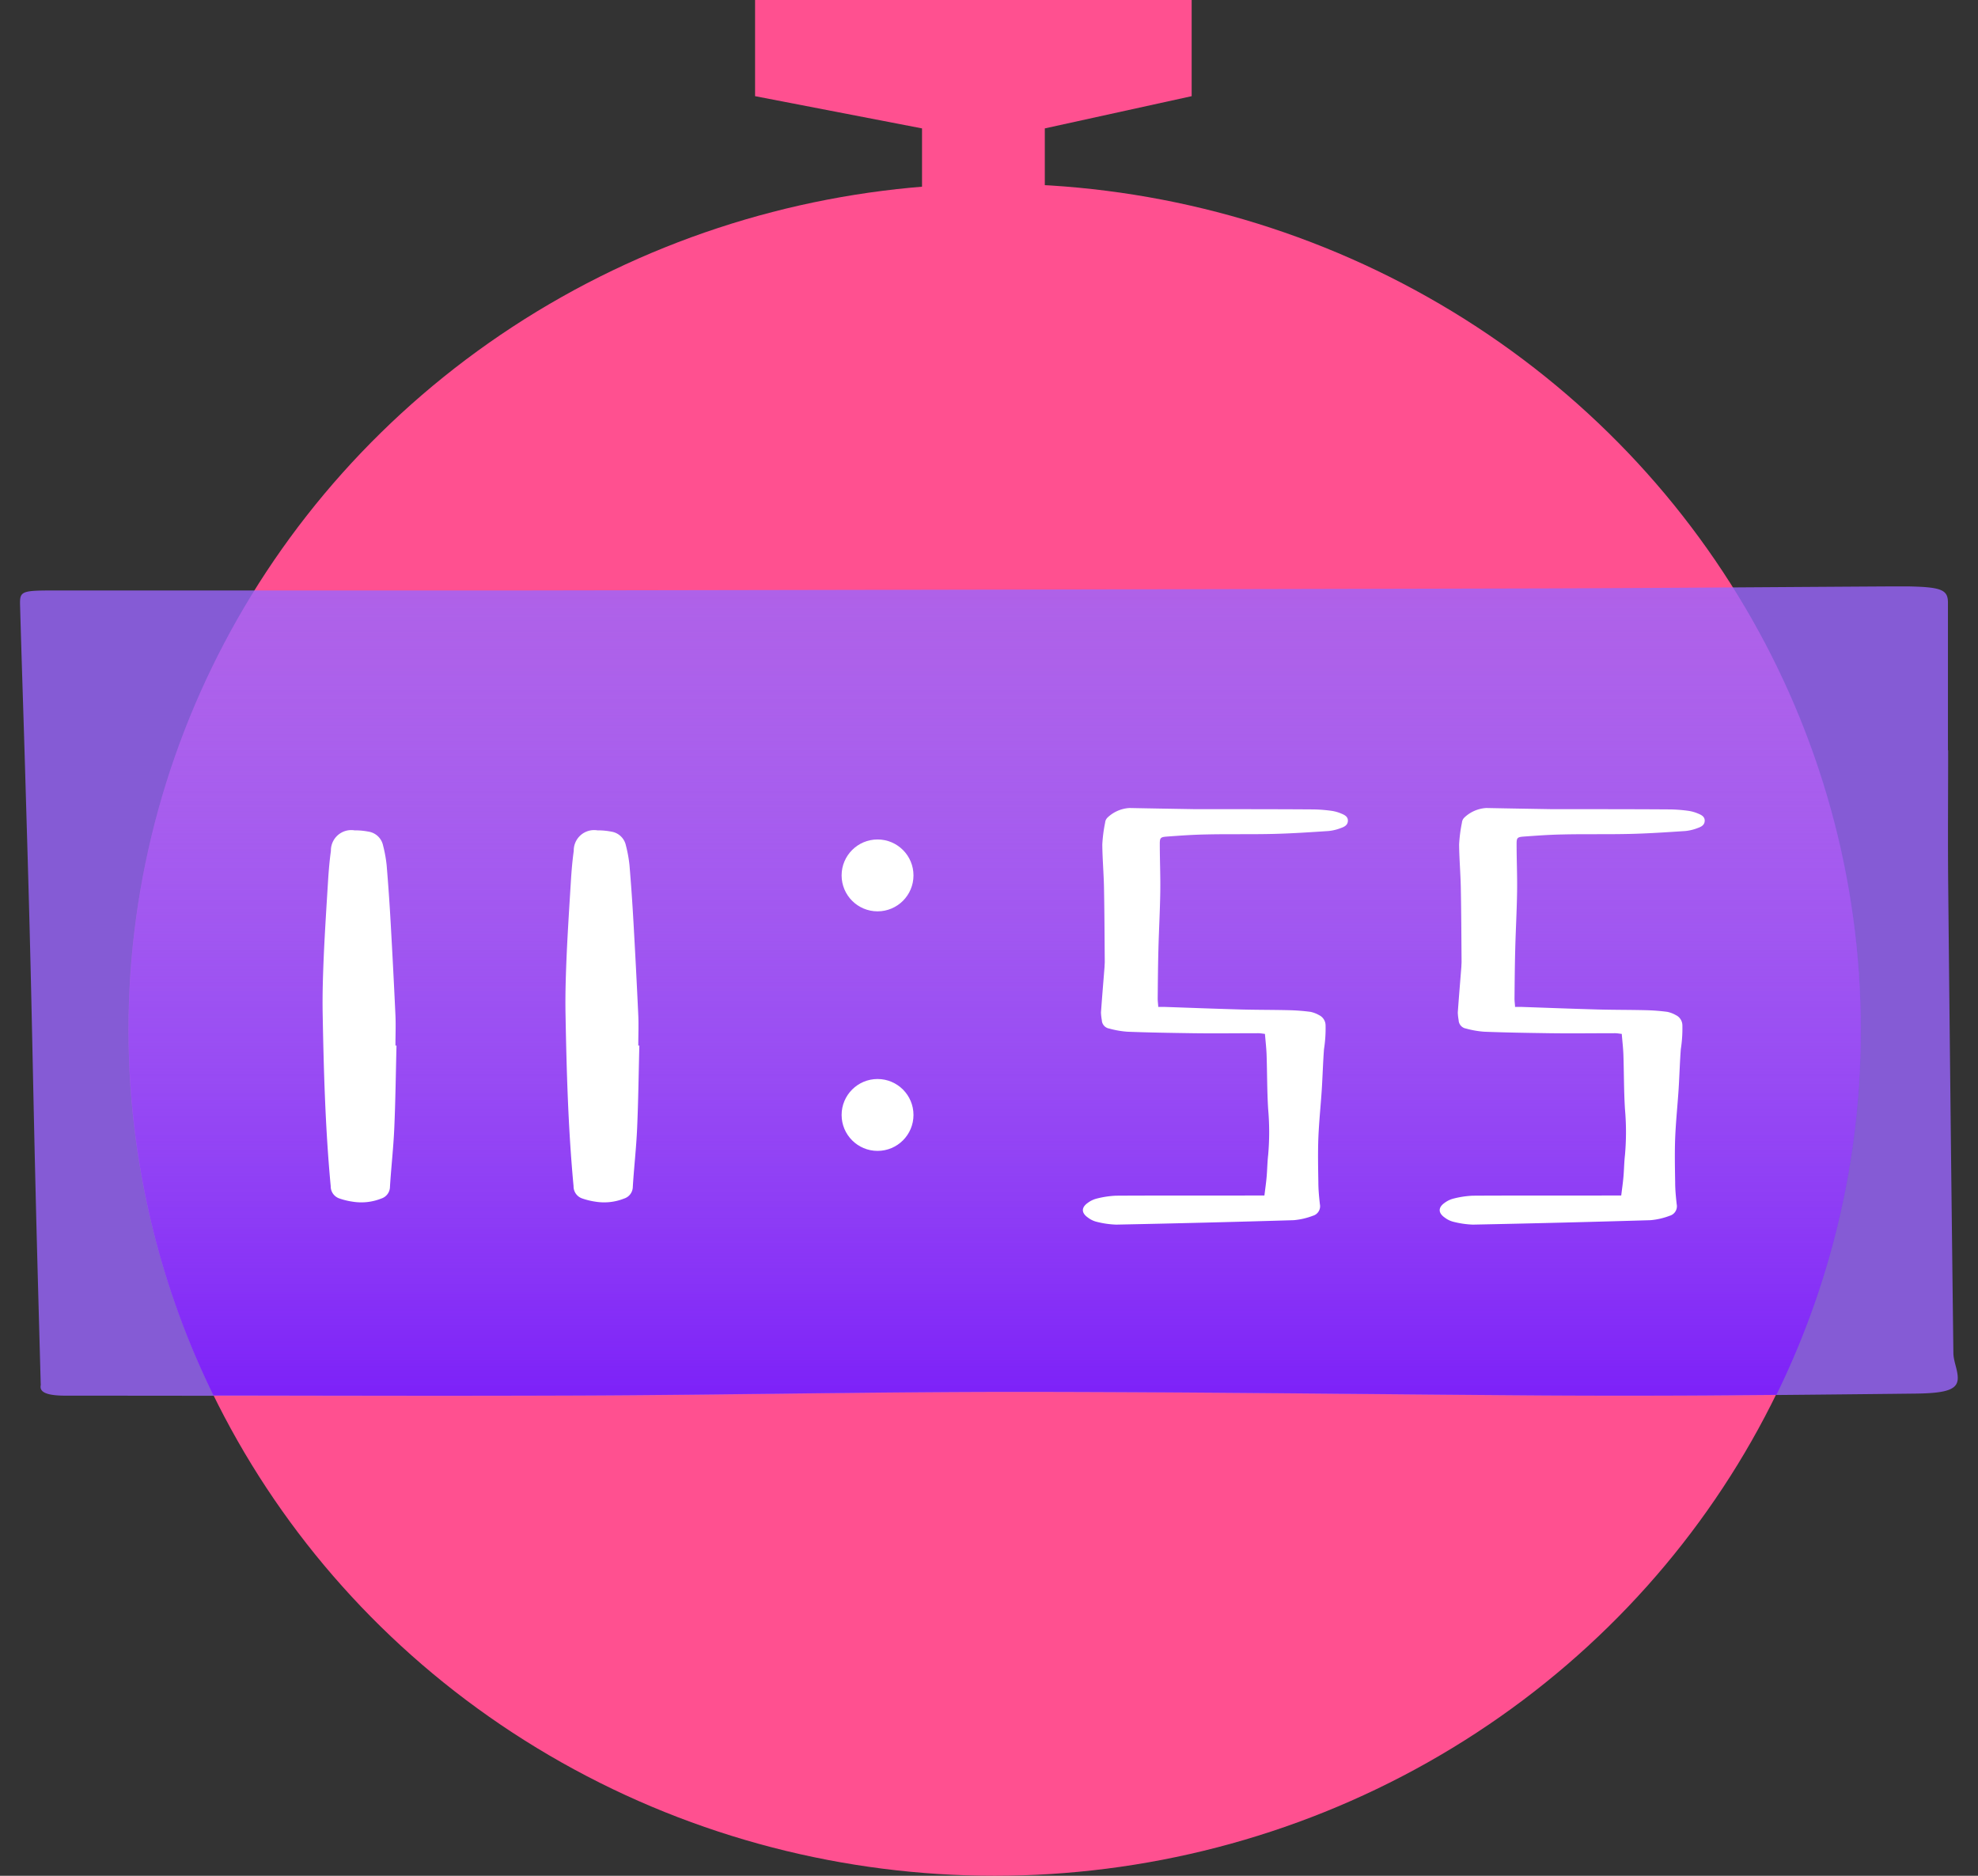 <svg xmlns="http://www.w3.org/2000/svg" xmlns:xlink="http://www.w3.org/1999/xlink" width="49.099" height="46.56" viewBox="0 0 49.099 46.56">
  <rect x="0" y="0" width="49.099" height="46.56" fill="#333333" stroke="none"/>
  <defs>
    <linearGradient id="linear-gradient" x1="0.5" x2="0.5" y2="1" gradientUnits="objectBoundingBox">
      <stop offset="0" stop-color="#9a66ff" stop-opacity="0"/>
      <stop offset="1" stop-color="#7d21f8"/>
    </linearGradient>
  </defs>
  <g id="Group_17968" data-name="Group 17968" transform="translate(-860.811 -628.44)">
    <ellipse id="Ellipse_374" data-name="Ellipse 374" cx="21.5" cy="21" rx="21.5" ry="21" transform="translate(864 633)" fill="#ff5090"/>
    <path id="Path_8427" data-name="Path 8427" d="M436.844,573.082v-2.391l3.645-.8V567.5H429.652v2.391l4.144.8v2.391Z" transform="translate(449.902 60.936)" fill="#ff5090"/>
    <path id="Path_8425" data-name="Path 8425" d="M47.86,4.069c0,1.065-.009,2.13,0,3.2q.058,5.877.13,11.754c0,.2.1.4.108.6.015.3-.235.4-1.015.412q-2.622.03-5.244.05-2.024.012-4.049,0c-4.339-.029-8.678-.087-13.017-.089-3.643,0-7.286.077-10.93.091-4.234.016-8.468,0-12.7,0-.46,0-.664-.076-.631-.255a.235.235,0,0,0,0-.05c-.043-1.613-.09-3.227-.128-4.84C.335,12.953.3,10.974.25,8.995.214,7.514.168,6.034.125,4.554.085,3.19.038,1.827,0,.463-.008.109.028.1.923.1Q6.744.1,12.564.1q12.65-.02,25.3-.051C40.687.04,43.51.017,46.334,0c.19,0,.38,0,.569,0,.786.018.952.085.952.4,0,1.223,0,2.446,0,3.669Z" transform="translate(861.309 642.996)" fill="#9a66ff" stroke="rgba(0,0,0,0)" stroke-width="1" opacity="0.79"/>
    <path id="Intersection_15" data-name="Intersection 15" d="M456.664,30.078H455.8a20.606,20.606,0,0,1,1.015-19.98q3.376,0,6.752,0,12.65-.022,25.3-.051,2.329-.006,4.658-.022a20.6,20.6,0,0,1,1.071,20.038l-1.751.013q-2.024.012-4.049,0c-4.339-.029-8.678-.087-13.017-.089-3.643,0-7.286.077-10.931.091q-1.978.007-3.956.006Q458.776,30.082,456.664,30.078Z" transform="translate(410.31 633)" stroke="rgba(0,0,0,0)" stroke-miterlimit="10" stroke-width="1" fill="url(#linear-gradient)"/>
    <g id="Group_5992" data-name="Group 5992" transform="translate(1.628 61.491)">
      <path id="Path_8422" data-name="Path 8422" d="M353.313,5.463c.06,0,.105,0,.151,0,.632.022,1.263.046,1.9.064.4.011.808.008,1.211.018a4.983,4.983,0,0,1,.523.041.714.714,0,0,1,.212.081.284.284,0,0,1,.162.251,3.327,3.327,0,0,1-.039.594c-.025.333-.034.666-.055,1-.026.4-.069.8-.085,1.207-.014.368-.006.737,0,1.1,0,.181.018.362.038.542a.246.246,0,0,1-.176.287,1.733,1.733,0,0,1-.475.109q-2.2.066-4.406.11a2.264,2.264,0,0,1-.5-.074.586.586,0,0,1-.2-.1c-.166-.115-.168-.25-.006-.365a.626.626,0,0,1,.219-.106,2.338,2.338,0,0,1,.483-.073c1.153-.007,2.307,0,3.46-.005h.224c.02-.163.042-.312.055-.462.016-.18.017-.362.038-.542a6.471,6.471,0,0,0,0-1.139c-.028-.449-.024-.9-.039-1.351-.006-.168-.026-.336-.041-.517-.065-.007-.116-.017-.166-.017-.544,0-1.088.008-1.632,0s-1.077-.016-1.615-.037A2.291,2.291,0,0,1,352.1,6a.219.219,0,0,1-.182-.209,1.343,1.343,0,0,1-.021-.19c.027-.379.059-.757.089-1.136,0-.041.005-.082.005-.123-.005-.615-.007-1.229-.019-1.844-.007-.357-.039-.713-.042-1.069A3.657,3.657,0,0,1,352,.89a.2.2,0,0,1,.056-.123.86.86,0,0,1,.55-.241c.544.011,1.089.02,1.633.029l.263,0c.89,0,1.78,0,2.669.006a3.721,3.721,0,0,1,.455.036.949.949,0,0,1,.235.067c.081.033.169.075.165.182s-.091.148-.173.177a1.153,1.153,0,0,1-.305.074c-.455.03-.911.061-1.367.072-.568.014-1.136,0-1.7.014-.316.006-.631.029-.946.052-.164.012-.179.032-.178.194,0,.392.018.785.012,1.177-.007.474-.034.947-.046,1.421-.011.41-.014.819-.018,1.229,0,.063.009.125.014.2" transform="translate(534.615 586.479)" fill="#fff"/>
      <path id="Path_8426" data-name="Path 8426" d="M353.313,5.463c.06,0,.105,0,.151,0,.632.022,1.263.046,1.9.064.4.011.808.008,1.211.018a4.983,4.983,0,0,1,.523.041.714.714,0,0,1,.212.081.284.284,0,0,1,.162.251,3.327,3.327,0,0,1-.039.594c-.025.333-.034.666-.055,1-.026.4-.069.8-.085,1.207-.014.368-.006.737,0,1.1,0,.181.018.362.038.542a.246.246,0,0,1-.176.287,1.733,1.733,0,0,1-.475.109q-2.2.066-4.406.11a2.264,2.264,0,0,1-.5-.074.586.586,0,0,1-.2-.1c-.166-.115-.168-.25-.006-.365a.626.626,0,0,1,.219-.106,2.338,2.338,0,0,1,.483-.073c1.153-.007,2.307,0,3.46-.005h.224c.02-.163.042-.312.055-.462.016-.18.017-.362.038-.542a6.471,6.471,0,0,0,0-1.139c-.028-.449-.024-.9-.039-1.351-.006-.168-.026-.336-.041-.517-.065-.007-.116-.017-.166-.017-.544,0-1.088.008-1.632,0s-1.077-.016-1.615-.037A2.291,2.291,0,0,1,352.1,6a.219.219,0,0,1-.182-.209,1.343,1.343,0,0,1-.021-.19c.027-.379.059-.757.089-1.136,0-.041.005-.082.005-.123-.005-.615-.007-1.229-.019-1.844-.007-.357-.039-.713-.042-1.069A3.657,3.657,0,0,1,352,.89a.2.2,0,0,1,.056-.123.86.86,0,0,1,.55-.241c.544.011,1.089.02,1.633.029l.263,0c.89,0,1.78,0,2.669.006a3.721,3.721,0,0,1,.455.036.949.949,0,0,1,.235.067c.081.033.169.075.165.182s-.091.148-.173.177a1.153,1.153,0,0,1-.305.074c-.455.03-.911.061-1.367.072-.568.014-1.136,0-1.7.014-.316.006-.631.029-.946.052-.164.012-.179.032-.178.194,0,.392.018.785.012,1.177-.007.474-.034.947-.046,1.421-.011.41-.014.819-.018,1.229,0,.063.009.125.014.2" transform="translate(543.472 586.479)" fill="#fff"/>
      <path id="Path_8423" data-name="Path 8423" d="M1.833,5.826c-.017.684-.025,1.368-.055,2.051-.021.485-.077.968-.107,1.452a.309.309,0,0,1-.216.293A1.34,1.34,0,0,1,.748,9.7,1.772,1.772,0,0,1,.416,9.62.317.317,0,0,1,.2,9.314C.065,7.877.026,6.437,0,5c-.008-.49.01-.981.031-1.471C.06,2.909.1,2.294.138,1.679.153,1.45.173,1.221.205.994A.506.506,0,0,1,.793.483a1.7,1.7,0,0,1,.341.031A.438.438,0,0,1,1.5.86a3.292,3.292,0,0,1,.089.492q.06.718.1,1.437.065,1.142.118,2.284c.011.25,0,.5,0,.752h.026" transform="translate(867.192 587.077)" fill="#fff"/>
      <path id="Path_8424" data-name="Path 8424" d="M1.833,5.826c-.017.684-.025,1.368-.055,2.051-.021.485-.077.968-.107,1.452a.309.309,0,0,1-.216.293A1.34,1.34,0,0,1,.748,9.7,1.772,1.772,0,0,1,.416,9.62.317.317,0,0,1,.2,9.314C.065,7.877.026,6.437,0,5c-.008-.49.01-.981.031-1.471C.06,2.909.1,2.294.138,1.679.153,1.45.173,1.221.205.994A.506.506,0,0,1,.793.483a1.7,1.7,0,0,1,.341.031A.438.438,0,0,1,1.5.86a3.292,3.292,0,0,1,.089.492q.06.718.1,1.437.065,1.142.118,2.284c.011.25,0,.5,0,.752h.026" transform="translate(873.22 587.077)" fill="#fff"/>
      <ellipse id="Ellipse_372" data-name="Ellipse 372" cx="0.892" cy="0.892" rx="0.892" ry="0.892" transform="translate(880.074 587.786)" fill="#fff"/>
      <ellipse id="Ellipse_373" data-name="Ellipse 373" cx="0.892" cy="0.892" rx="0.892" ry="0.892" transform="translate(880.074 593.732)" fill="#fff"/>
    </g>
  </g>
</svg>
